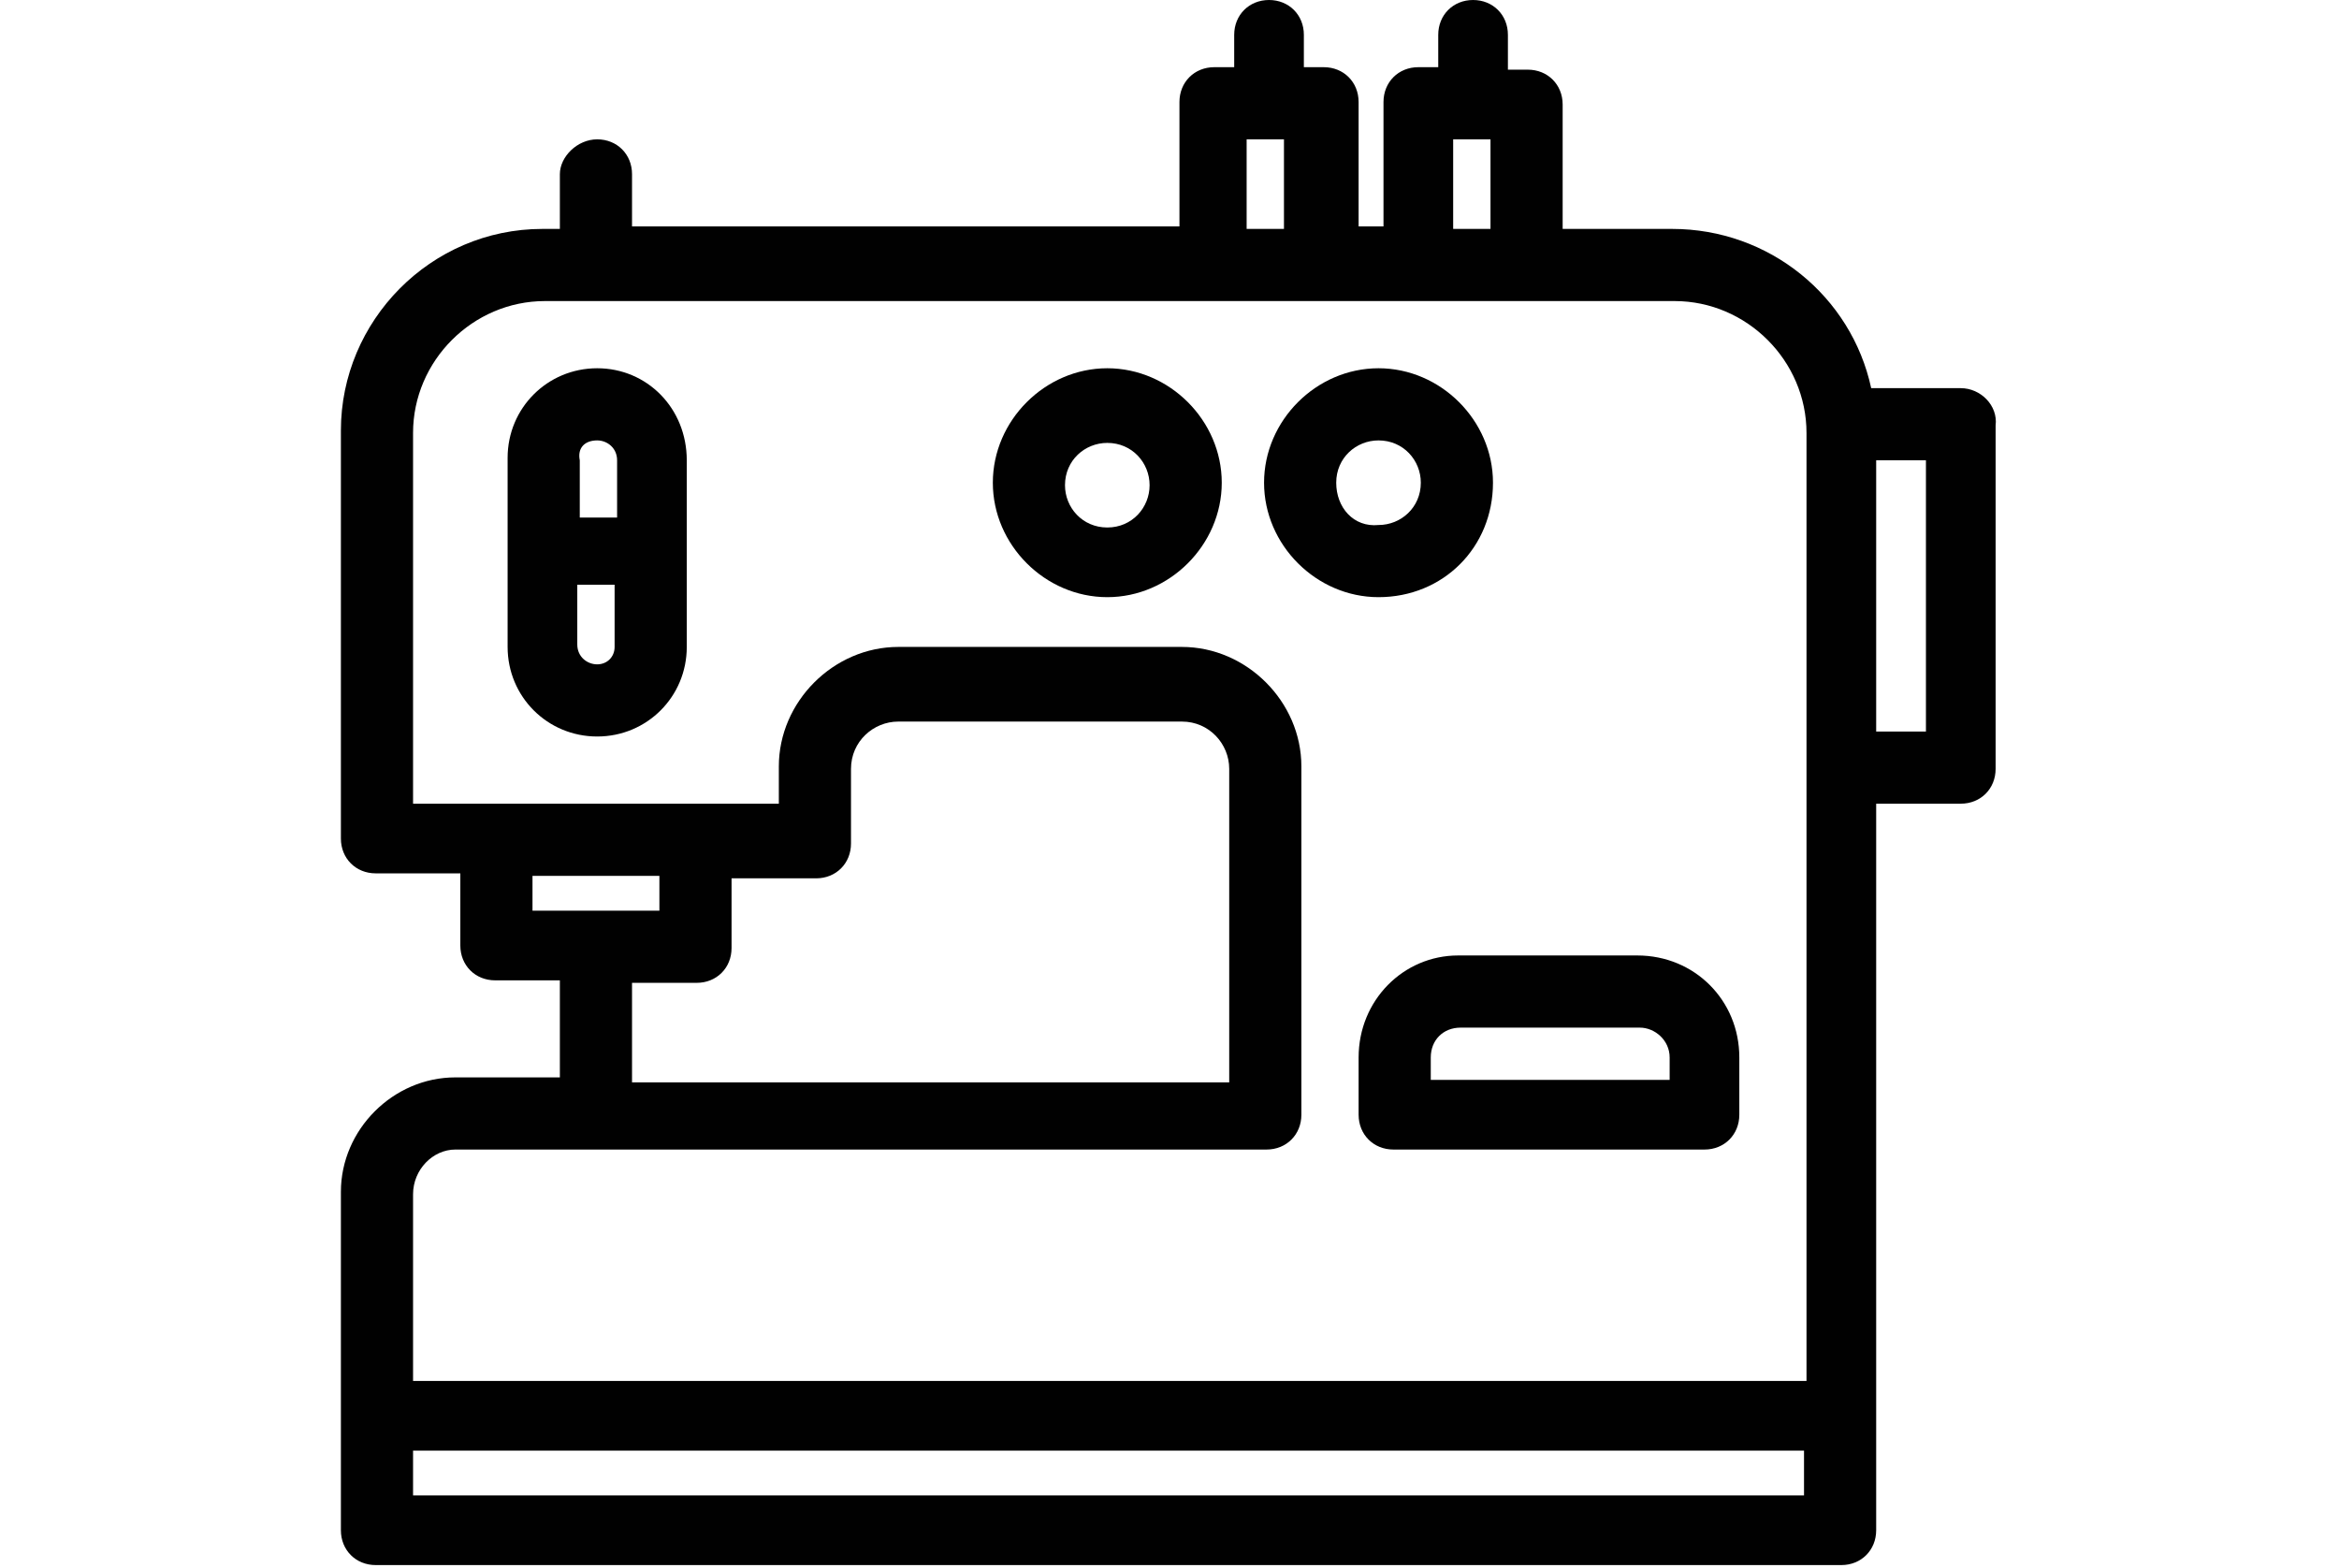 <?xml version="1.0" encoding="utf-8"?>
<!-- Generator: Adobe Illustrator 24.0.1, SVG Export Plug-In . SVG Version: 6.00 Build 0)  -->
<svg version="1.1" id="Layer_1" xmlns="http://www.w3.org/2000/svg" xmlns:xlink="http://www.w3.org/1999/xlink" x="0px" y="0px"
	 width="94px" height="63px" viewBox="0 0 94 63" style="enable-background:new 0 0 94 63;" xml:space="preserve">
<style type="text/css">
	.st0{fill:#010101;}
</style>
<g>
	<path class="st0" d="M24,14.8c-2,0-3.6,1.6-3.6,3.6V26c0,2,1.6,3.6,3.6,3.6c2,0,3.6-1.6,3.6-3.6v-7.5C27.6,16.4,26,14.8,24,14.8z
		 M24,17.7c0.4,0,0.8,0.3,0.8,0.8v2.3h-1.5v-2.3C23.2,18,23.5,17.7,24,17.7z M24,26.7c-0.4,0-0.8-0.3-0.8-0.8v-2.4h1.5V26
		C24.7,26.4,24.4,26.7,24,26.7z"/>
	<path class="st0" d="M78.8,15.6h-3.6c-0.8-3.7-4.1-6.4-8-6.4h-4.4v-5c0-0.8-0.6-1.4-1.4-1.4h-0.8V1.4C60.6,0.6,60,0,59.2,0
		s-1.4,0.6-1.4,1.4v1.3H57c-0.8,0-1.4,0.6-1.4,1.4v5h-1v-5c0-0.8-0.6-1.4-1.4-1.4h-0.8V1.4c0-0.8-0.6-1.4-1.4-1.4
		c-0.8,0-1.4,0.6-1.4,1.4v1.3h-0.8c-0.8,0-1.4,0.6-1.4,1.4v5H25.4V7c0-0.8-0.6-1.4-1.4-1.4S22.5,6.3,22.5,7v2.2h-0.7
		c-4.5,0-8.1,3.7-8.1,8.1v16.4c0,0.8,0.6,1.4,1.4,1.4h3.4V38c0,0.8,0.6,1.4,1.4,1.4h2.6v3.9h-4.2c-2.5,0-4.6,2.1-4.6,4.6v13.6
		c0,0.8,0.6,1.4,1.4,1.4H74c0.8,0,1.4-0.6,1.4-1.4V32.3h3.4c0.8,0,1.4-0.6,1.4-1.4V17.1C80.3,16.3,79.6,15.6,78.8,15.6z M58.4,5.6
		h1.5v3.6h-1.5V5.6z M50.1,5.6h1.5v3.6h-1.5V5.6z M21.4,35.2h5.1v1.4h-5.1V35.2z M25.4,39.5H28c0.8,0,1.4-0.6,1.4-1.4v-2.8h3.4
		c0.8,0,1.4-0.6,1.4-1.4v-3c0-1.1,0.9-1.9,1.9-1.9h11.4c1.1,0,1.9,0.9,1.9,1.9v12.6H25.4L25.4,39.5L25.4,39.5z M18.3,46.2h32.6
		c0.8,0,1.4-0.6,1.4-1.4v-14c0-2.6-2.2-4.8-4.8-4.8H36.1c-2.6,0-4.8,2.2-4.8,4.8v1.5H16.6V17.4c0-2.9,2.4-5.3,5.3-5.3h45.4
		c2.9,0,5.3,2.4,5.3,5.3v38.1H16.6V48C16.6,47,17.4,46.2,18.3,46.2L18.3,46.2z M16.6,60.1v-1.8h55.9v1.8H16.6z M77.4,29.4h-2V18.5h2
		V29.4z"/>
	<path class="st0" d="M44.5,14.8c-2.5,0-4.6,2.1-4.6,4.6s2.1,4.6,4.6,4.6c2.5,0,4.6-2.1,4.6-4.6S47,14.8,44.5,14.8L44.5,14.8z
		 M44.5,21.2c-1,0-1.7-0.8-1.7-1.7c0-1,0.8-1.7,1.7-1.7c1,0,1.7,0.8,1.7,1.7C46.2,20.4,45.5,21.2,44.5,21.2L44.5,21.2z"/>
	<path class="st0" d="M60,19.4c0-2.5-2.1-4.6-4.6-4.6c-2.5,0-4.6,2.1-4.6,4.6s2.1,4.6,4.6,4.6C58,24,60,22,60,19.4z M53.7,19.4
		c0-1,0.8-1.7,1.7-1.7c1,0,1.7,0.8,1.7,1.7c0,1-0.8,1.7-1.7,1.7C54.4,21.2,53.7,20.4,53.7,19.4z"/>
	<path class="st0" d="M54.6,42.5v2.3c0,0.8,0.6,1.4,1.4,1.4h12.5c0.8,0,1.4-0.6,1.4-1.4v-2.3c0-2.3-1.8-4.1-4.1-4.1h-7.2
		C56.4,38.4,54.6,40.2,54.6,42.5L54.6,42.5z M67.1,42.5v0.9h-9.6v-0.9c0-0.7,0.5-1.2,1.2-1.2h7.2C66.5,41.3,67.1,41.8,67.1,42.5z"/>
</g>
</svg>
